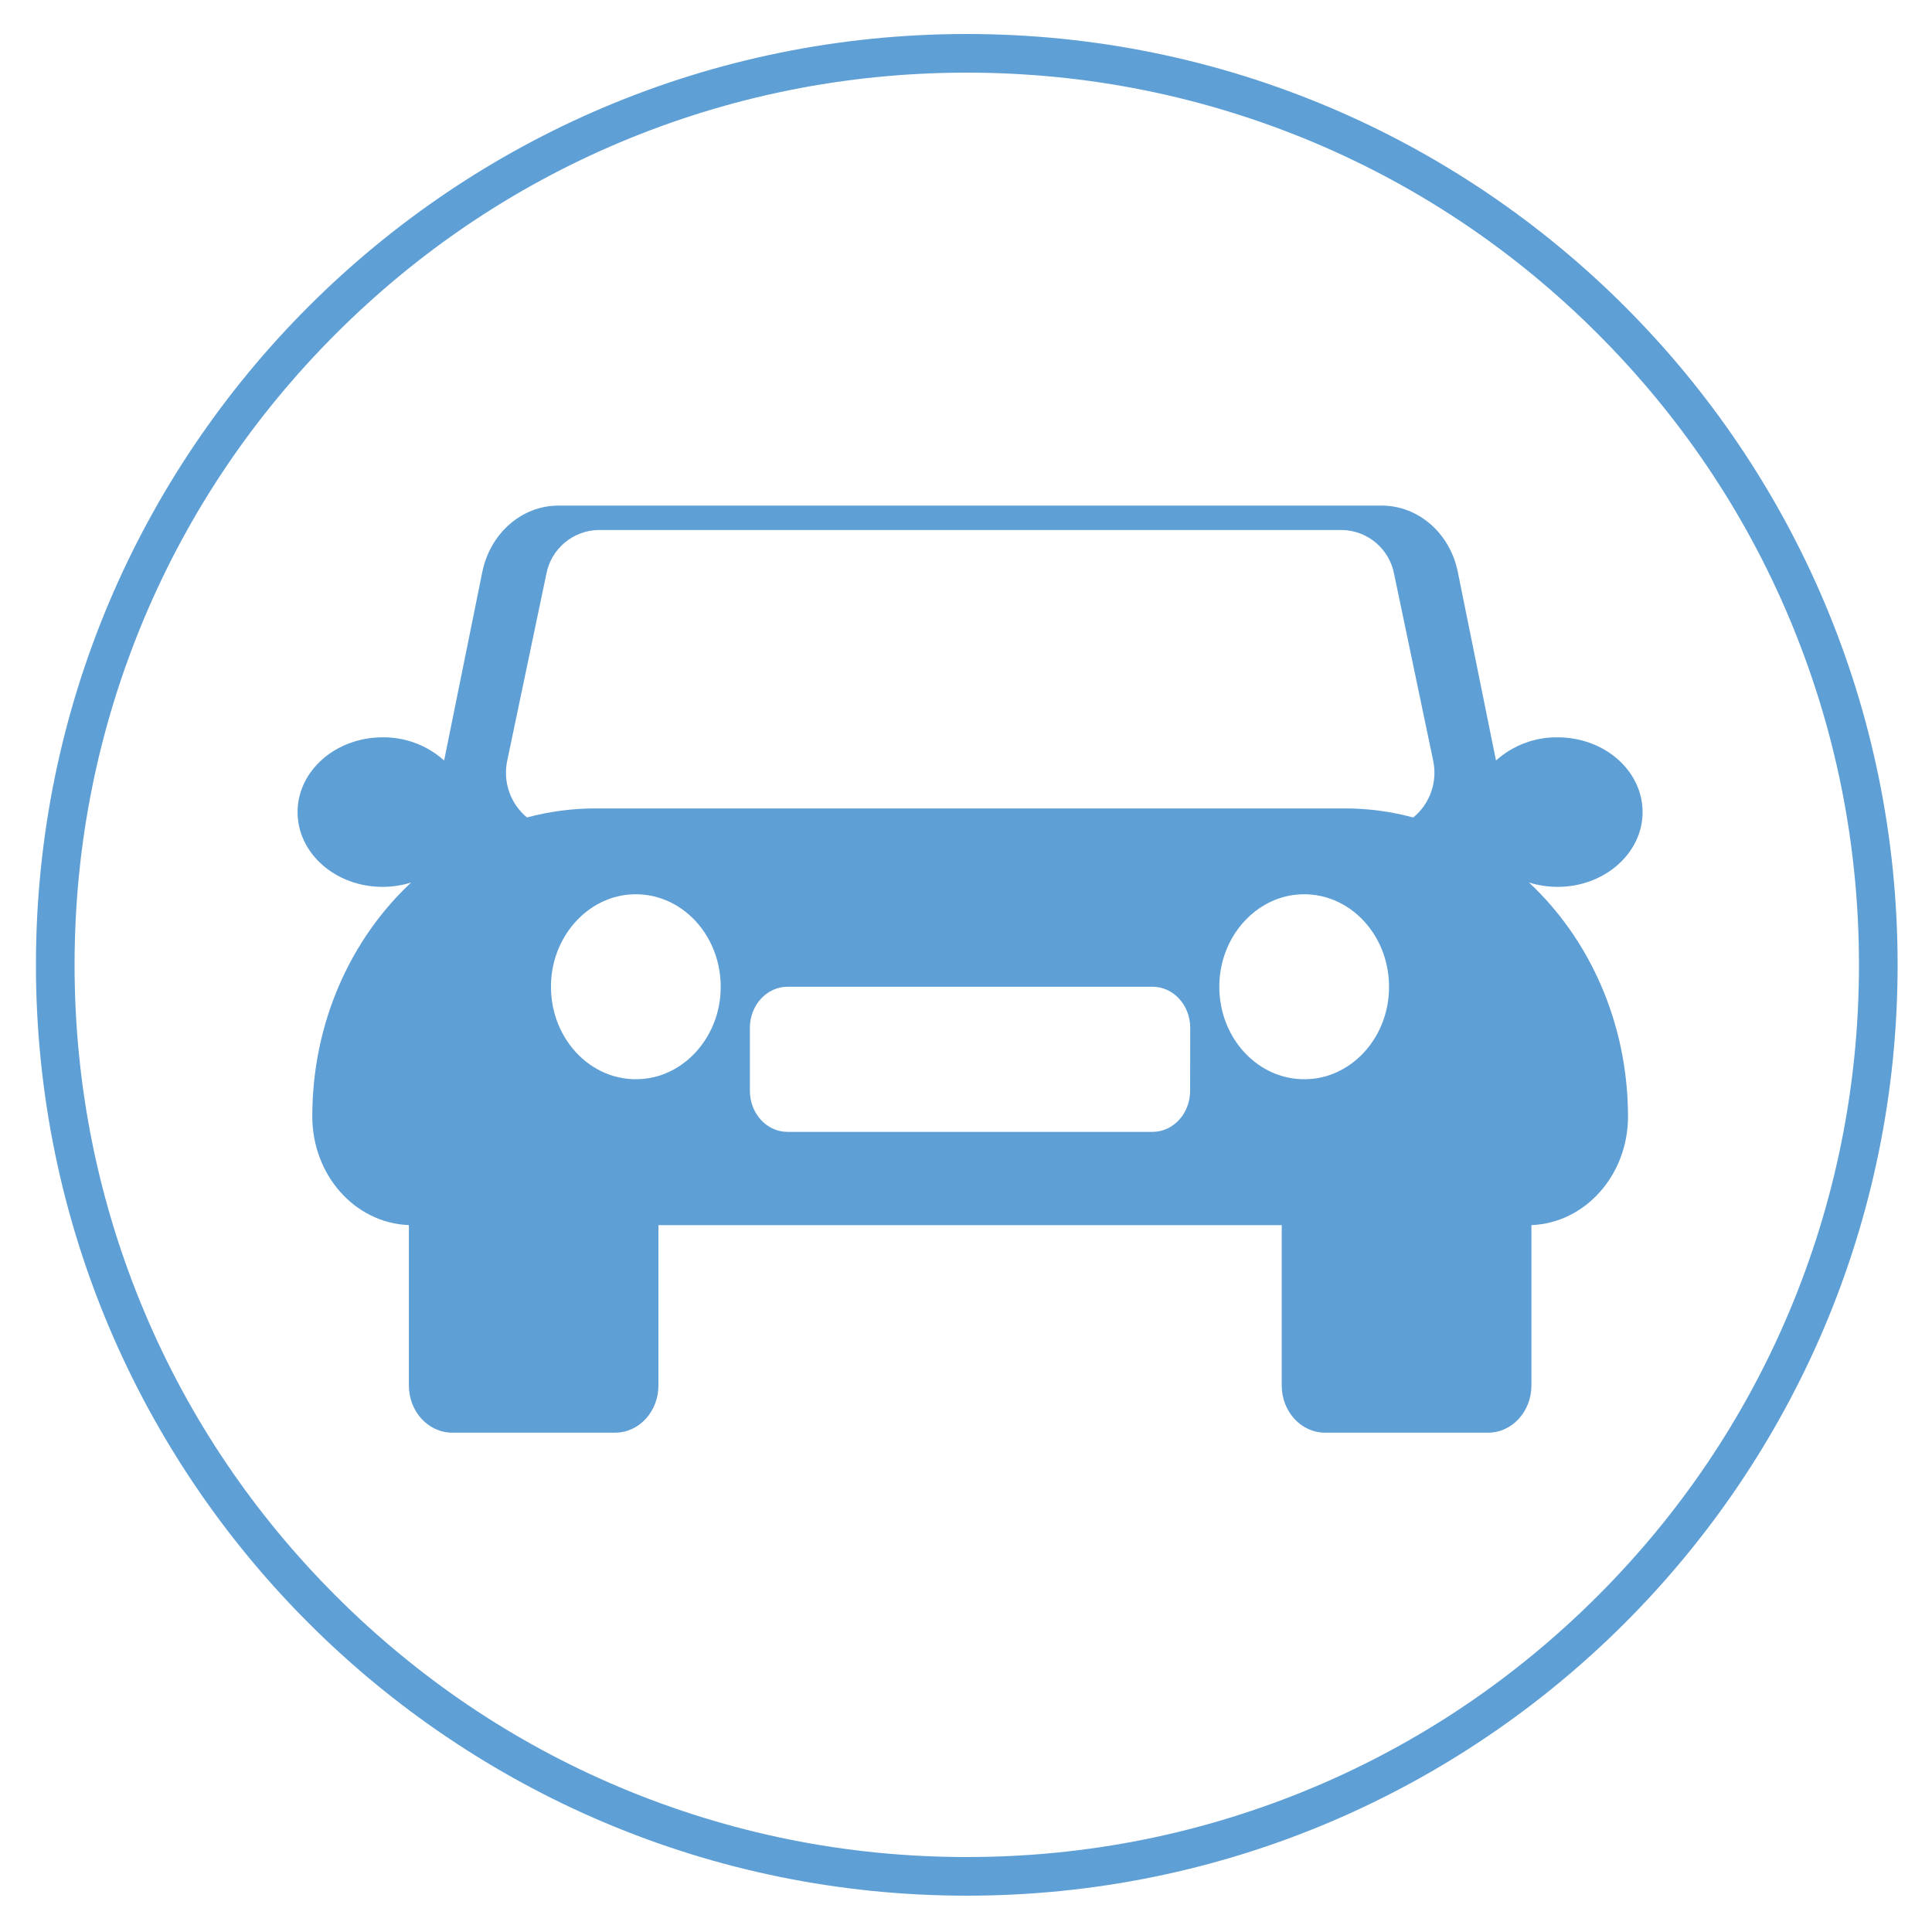 <?xml version="1.0" encoding="UTF-8"?>
<svg id="Layer_1" data-name="Layer 1" xmlns="http://www.w3.org/2000/svg" viewBox="0 0 500 500">
  <defs>
    <style>
      .cls-1 {
        fill: #5e9fd6;
        stroke-width: 0px;
      }
    </style>
  </defs>
  <path class="cls-1" d="M250.2,18.8c31.2,0,61.4,6.1,89.9,18.1,27.5,11.6,52.2,28.3,73.4,49.5s37.9,45.9,49.5,73.4c12,28.5,18.1,58.7,18.1,89.9s-6.1,61.4-18.1,89.9c-11.6,27.5-28.3,52.2-49.5,73.4s-45.9,37.9-73.4,49.5c-28.5,12-58.7,18.1-89.9,18.1s-61.4-6.1-89.9-18.1c-27.5-11.6-52.2-28.3-73.4-49.5s-37.9-45.9-49.5-73.4c-12-28.5-18.1-58.7-18.1-89.9s6.1-61.4,18.1-89.9c11.6-27.5,28.3-52.2,49.5-73.4s45.9-37.9,73.4-49.5c28.5-12,58.7-18.1,89.9-18.1M250.2,8.8C117.1,8.8,9.3,116.6,9.3,249.7s107.9,240.9,240.9,240.9,240.9-107.9,240.9-240.9S383.3,8.8,250.2,8.8h0Z"/>
  <path class="cls-1" d="M395.7,228.39c2.39.75,4.89,1.13,7.4,1.13,12.13,0,22-8.66,22-19.35s-9.83-19.35-22-19.35c-5.88-.07-11.57,2.07-15.94,6l-9.87-48.74c-2-10.07-10.22-17.23-19.68-17.23h-213.11c-9.46,0-17.65,7.16-19.69,17.23l-9.87,48.74c-4.37-3.93-10.05-6.07-15.93-6-12.13,0-22,8.66-22,19.35s9.83,19.35,22,19.35c2.51,0,5.01-.38,7.4-1.13-15.66,14.61-25.59,36.31-25.59,60.54h0c0,15.23,11.09,27.62,25,28.12v41.52c0,6.73,5,12.2,11.2,12.2h42.18c6.19,0,11.2-5.47,11.2-12.2v-41.5h161.31v41.5c0,6.73,5,12.2,11.19,12.2h42.24c6.18,0,11.19-5.47,11.19-12.2v-41.52c13.86-.5,25-12.89,25-28.12h0c-.04-24.23-9.98-45.93-25.63-60.54ZM166.34,279.23c-13.54,1.16-24.75-11.05-23.68-25.8.84-11.6,9.47-21,20.11-21.92,13.54-1.16,24.74,11.06,23.68,25.8-.84,11.61-9.45,21.01-20.11,21.92ZM308,282.31c0,5.87-4.36,10.62-9.74,10.62h-94.44c-5.38,0-9.75-4.75-9.75-10.62v-16.31c0-5.87,4.37-10.63,9.75-10.63h94.47c5.38,0,9.74,4.76,9.74,10.63l-.03,16.31ZM339.3,279.23c-13.53,1.16-24.74-11.05-23.67-25.8.84-11.6,9.46-21,20.11-21.92,13.53-1.16,24.74,11.06,23.67,25.8-.81,11.61-9.41,21.01-20.08,21.92h-.03ZM365.73,211.56c-5.74-1.55-11.67-2.34-17.62-2.34h-194.11c-5.95,0-11.87.79-17.61,2.34-4.32-3.57-6.29-9.25-5.11-14.73l10.1-48.22c1.21-6.54,6.86-11.33,13.51-11.45h192.4c6.66.12,12.31,4.9,13.52,11.45l10.09,48.22c1.18,5.48-.81,11.17-5.14,14.73h-.03Z"/>
</svg>